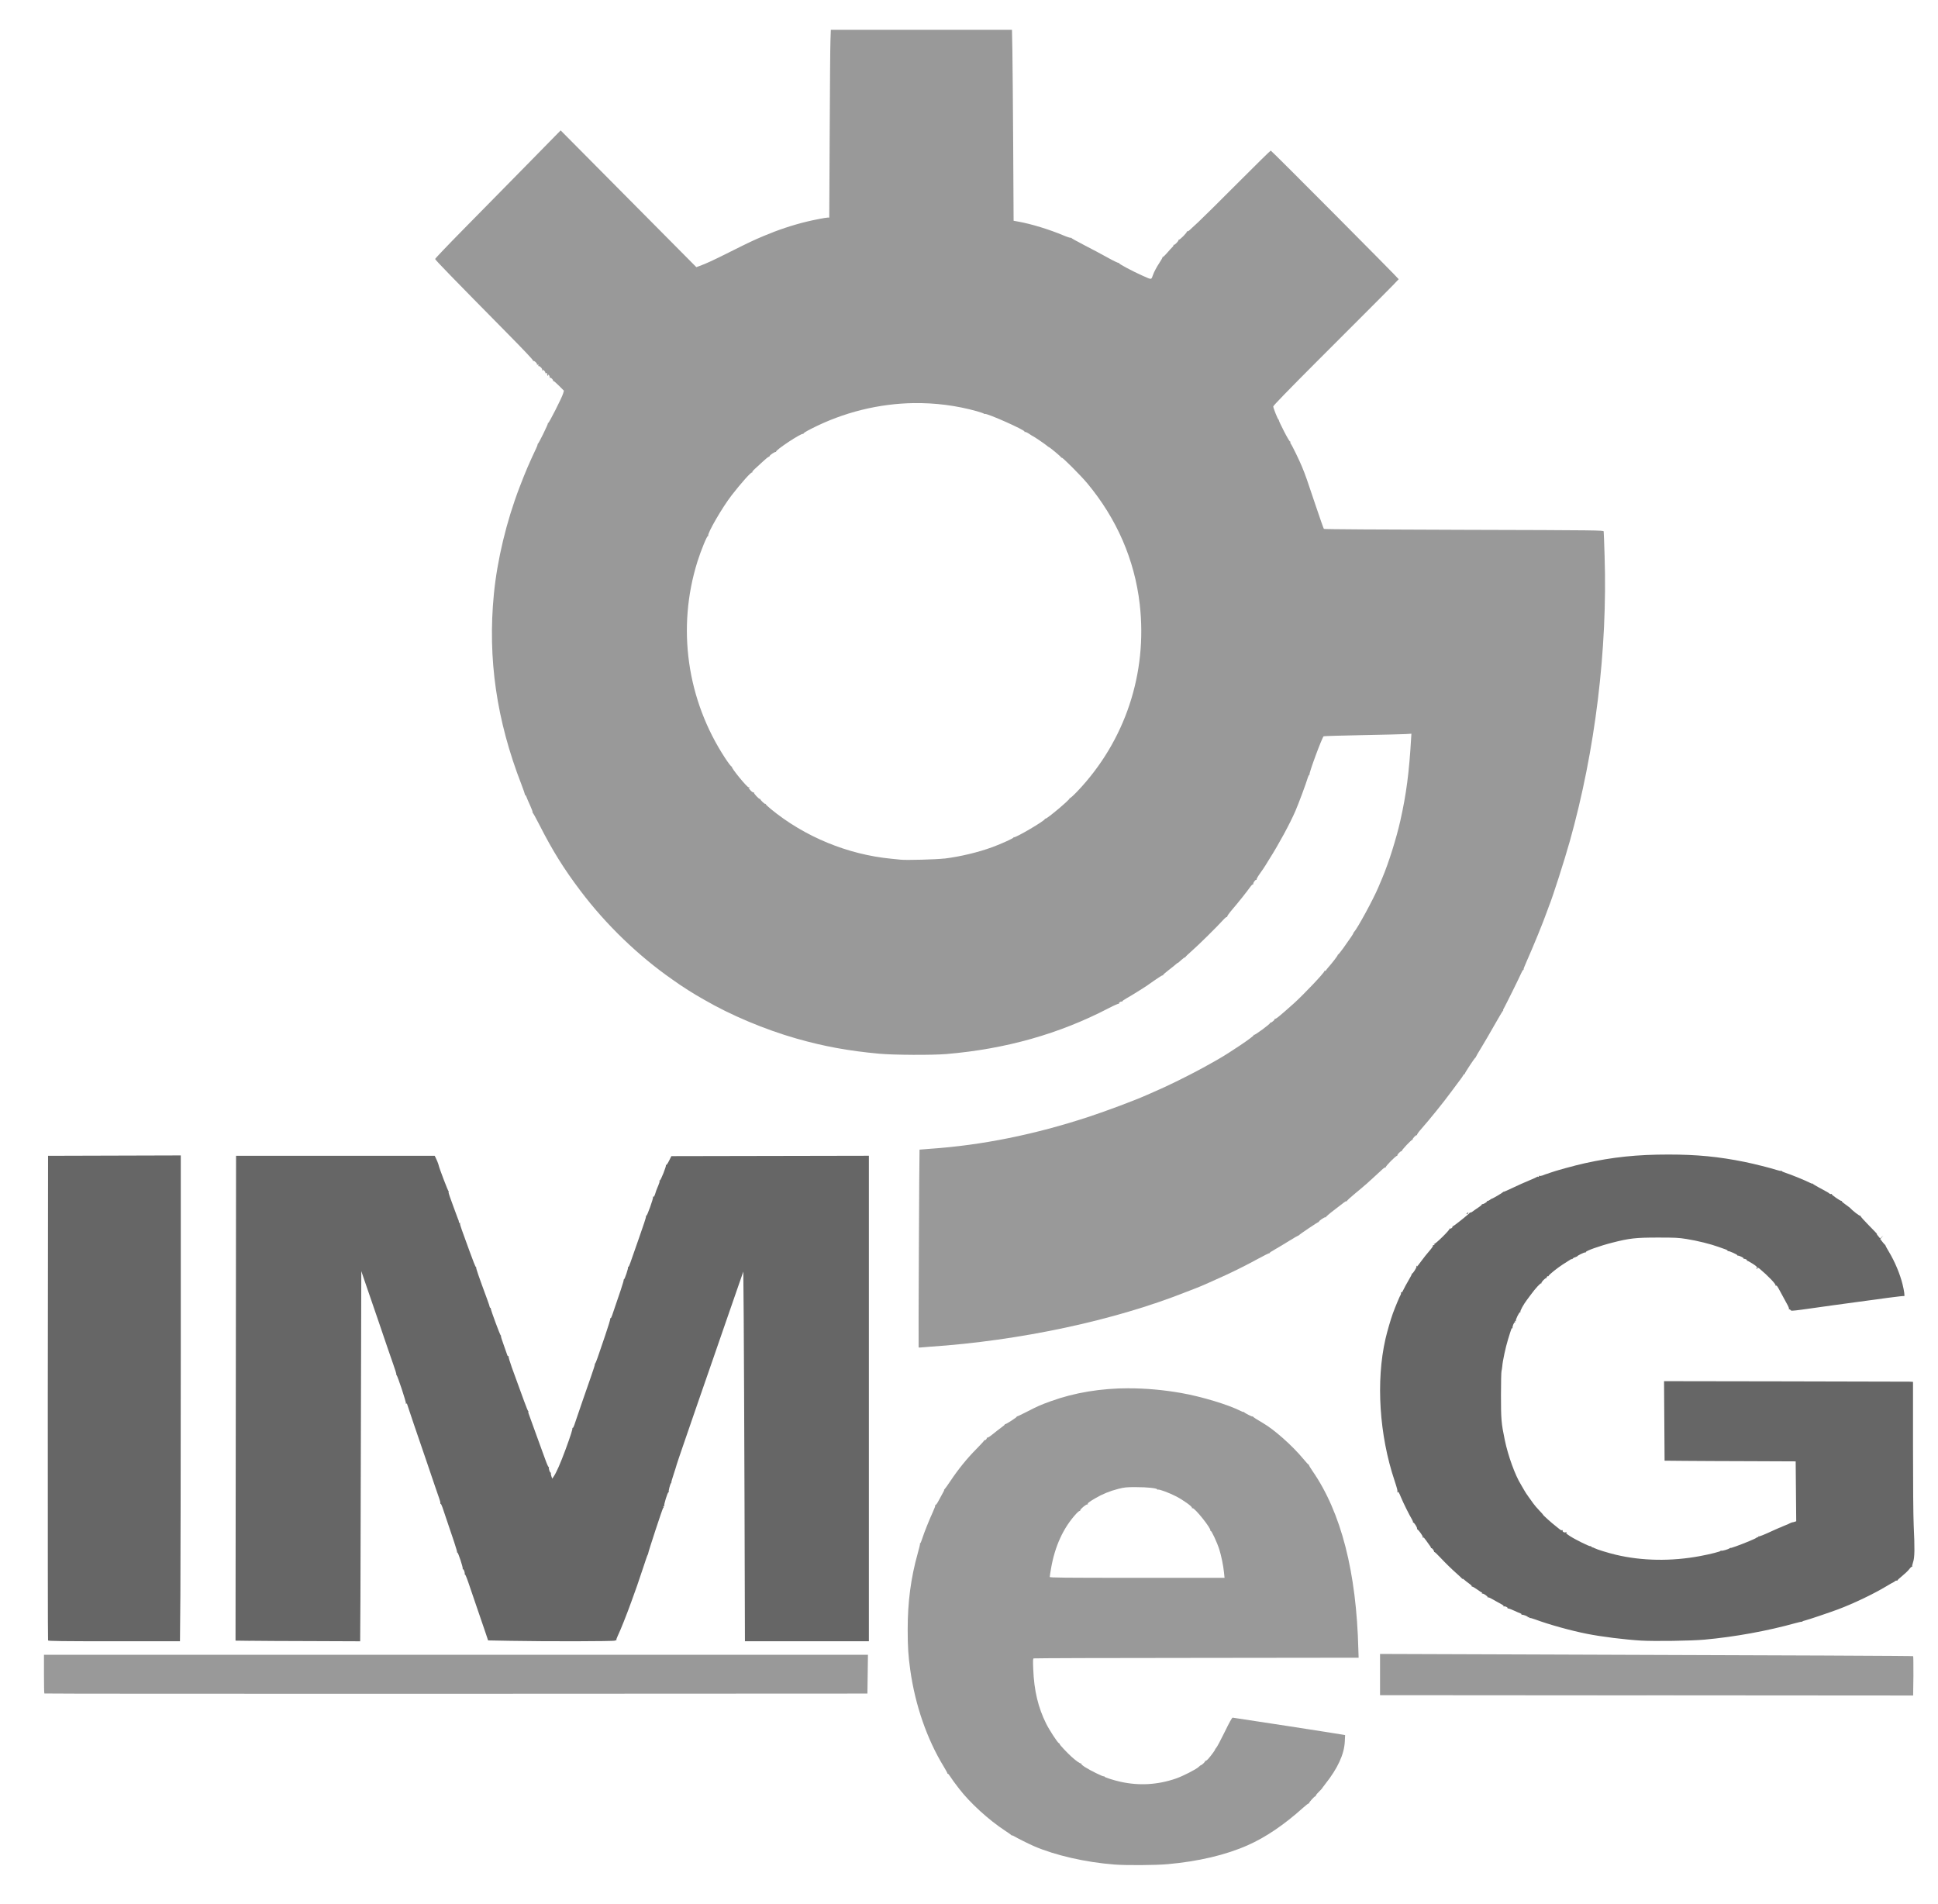 <?xml version="1.0" encoding="UTF-8" standalone="no"?>
<svg
   xmlns:dc="http://purl.org/dc/elements/1.1/"
   xmlns:cc="http://creativecommons.org/ns#"
   xmlns:rdf="http://www.w3.org/1999/02/22-rdf-syntax-ns#"
   xmlns:svg="http://www.w3.org/2000/svg"
   xmlns="http://www.w3.org/2000/svg"
   version="1.1"
   id="svg4542"
   viewBox="0 0 57 56"
   height="56"
   width="57">
  <defs
     id="defs4544" />
  <g
     transform="translate(-289.866,-570.542)"
     id="layer1">
    <g
       transform="matrix(0.796,0,0,0.802,-1521.512,180.408)"
       id="g5085">
      <path
         style="fill:#999999"
         d="m 2317.315,537.36 c -1.035,6.7e-4 -2.006,0.159 -2.882,0.473 -0.394,0.142 -0.471,0.175 -0.891,0.389 -0.196,0.1 -0.363,0.179 -0.371,0.172 -0.01,-0.003 -0.01,-10e-4 0,0.007 0.013,0.018 -0.386,0.275 -0.427,0.275 -0.018,0 -0.025,0.005 -0.018,0.012 0.01,0.006 -0.055,0.06 -0.136,0.118 -0.081,0.058 -0.223,0.168 -0.317,0.245 -0.104,0.085 -0.182,0.131 -0.2,0.121 -0.018,-0.012 -0.021,-0.011 -0.012,0 0.022,0.024 -0.052,0.11 -0.08,0.092 -0.014,-0.007 -0.021,-0.003 -0.014,0.008 0,0.012 -0.126,0.153 -0.288,0.314 -0.339,0.337 -0.67,0.742 -0.957,1.169 -0.11,0.164 -0.213,0.306 -0.227,0.316 -0.015,0.009 -0.019,0.018 -0.01,0.018 0.01,2e-4 -0.012,0.051 -0.049,0.112 -0.036,0.061 -0.105,0.188 -0.154,0.281 -0.05,0.097 -0.1,0.164 -0.114,0.155 -0.016,-0.008 -0.018,-0.003 -0.01,0.011 0.01,0.013 -0.031,0.123 -0.087,0.245 -0.135,0.292 -0.327,0.766 -0.394,0.978 -0.03,0.094 -0.062,0.171 -0.074,0.171 -0.01,0 -0.016,0.008 -0.01,0.018 0.01,0.01 -0.03,0.166 -0.081,0.346 -0.257,0.91 -0.374,1.789 -0.373,2.808 3e-4,0.631 0.022,0.963 0.096,1.484 0.182,1.284 0.617,2.528 1.232,3.529 0.075,0.123 0.138,0.236 0.138,0.251 0,0.018 0.01,0.025 0.017,0.018 0.01,-0.006 0.051,0.043 0.093,0.108 0.066,0.103 0.137,0.2 0.322,0.439 0.405,0.523 1.098,1.151 1.714,1.55 0.115,0.074 0.217,0.147 0.226,0.16 0.01,0.015 0.017,0.017 0.017,0.007 2e-4,-0.011 0.036,10e-4 0.077,0.028 0.099,0.061 0.554,0.287 0.735,0.364 0.782,0.336 1.919,0.594 2.963,0.672 l 0,10e-4 c 0.456,0.034 1.521,0.027 1.964,-0.012 1.147,-0.101 2.155,-0.336 2.975,-0.697 0.658,-0.289 1.343,-0.75 2.043,-1.375 0.104,-0.093 0.198,-0.164 0.209,-0.158 0.013,0.006 0.019,10e-4 0.012,-0.011 -0.01,-0.026 0.21,-0.263 0.226,-0.247 0.01,0.006 0.017,-0.01 0.025,-0.035 0.01,-0.026 0.062,-0.09 0.12,-0.143 0.057,-0.053 0.099,-0.103 0.099,-0.103 0,-0.003 0.054,-0.079 0.126,-0.17 0.46,-0.575 0.7,-1.092 0.722,-1.557 l 0.012,-0.238 -0.068,-0.013 c -0.117,-0.024 -4.05,-0.627 -4.088,-0.627 -0.024,0 -0.123,0.178 -0.294,0.526 -0.142,0.289 -0.283,0.55 -0.312,0.581 -0.029,0.031 -0.048,0.058 -0.041,0.058 0.017,0.002 -0.151,0.231 -0.25,0.341 -0.047,0.052 -0.097,0.087 -0.11,0.079 -0.016,-0.008 -0.017,-0.004 -0.01,0.009 0.013,0.02 -0.123,0.15 -0.159,0.15 -0.01,6.7e-4 -0.042,0.029 -0.08,0.064 -0.097,0.091 -0.586,0.338 -0.839,0.425 -0.673,0.23 -1.356,0.27 -2.042,0.12 -0.273,-0.06 -0.603,-0.166 -0.603,-0.193 0,-0.015 -0.01,-0.015 -0.021,-0.008 -0.026,0.016 -0.491,-0.21 -0.695,-0.339 -0.089,-0.056 -0.148,-0.109 -0.139,-0.124 0.01,-0.017 0.01,-0.019 -0.01,-0.011 -0.025,0.015 -0.183,-0.095 -0.346,-0.242 -0.171,-0.154 -0.438,-0.436 -0.438,-0.463 0,-0.015 -0.015,-0.033 -0.033,-0.039 -0.047,-0.018 -0.352,-0.482 -0.465,-0.707 -0.3,-0.597 -0.45,-1.219 -0.481,-2.007 -0.013,-0.316 -0.011,-0.383 0.017,-0.393 0.018,-0.007 2.728,-0.018 6.02,-0.018 l 5.986,-0.007 -0.01,-0.294 c -0.069,-2.847 -0.636,-5.036 -1.7,-6.561 -0.068,-0.097 -0.123,-0.19 -0.124,-0.205 -7e-4,-0.015 -0.01,-0.024 -0.017,-0.024 -0.01,0.003 -0.095,-0.09 -0.192,-0.206 -0.405,-0.486 -1.075,-1.076 -1.495,-1.317 -0.216,-0.124 -0.35,-0.21 -0.364,-0.233 -0.01,-0.015 -0.018,-0.018 -0.018,-0.008 -5e-4,0.023 -0.289,-0.121 -0.312,-0.156 -0.01,-0.015 -0.017,-0.018 -0.017,-0.008 -2e-4,0.01 -0.041,-0.003 -0.092,-0.029 -0.461,-0.235 -1.468,-0.537 -2.224,-0.668 -0.659,-0.114 -1.302,-0.17 -1.923,-0.17 z m 0.268,3.626 c 0.399,-10e-4 0.777,0.039 0.777,0.083 0,0.007 0.013,0.015 0.03,0.008 0.048,-0.018 0.427,0.123 0.676,0.252 0.262,0.136 0.592,0.372 0.577,0.413 -0.01,0.016 0,0.022 0.02,0.016 0.072,-0.028 0.7,0.751 0.659,0.818 -0.01,0.012 -0.01,0.021 0.01,0.012 0.03,-0.019 0.242,0.432 0.322,0.686 0.074,0.235 0.147,0.588 0.173,0.844 l 0,10e-4 0.02,0.193 -3.229,0 c -2.753,0 -3.23,-0.005 -3.23,-0.033 0,-0.018 0.02,-0.153 0.046,-0.3 0.143,-0.829 0.457,-1.506 0.939,-2.025 0.057,-0.061 0.114,-0.104 0.128,-0.096 0.016,0.008 0.017,0.003 0.01,-0.011 -0.021,-0.035 0.235,-0.25 0.271,-0.227 0.014,0.01 0.022,0.008 0.013,-0.007 -0.021,-0.033 0.033,-0.077 0.267,-0.214 0.267,-0.157 0.553,-0.273 0.862,-0.35 0.225,-0.057 0.3,-0.064 0.665,-0.064 z"
         id="path4509" />
      <path
         style="fill:#999999"
         d="m 2336.441,548.622 -9.849,-0.007 0,-0.756 0,-0.756 5.227,0.018 c 10.63,0.035 14.459,0.052 14.471,0.064 0.01,0.007 0.01,0.334 0.01,0.727 l -0.01,0.715 -9.849,-0.007 z"
         id="path4505" />
      <path
         style="fill:#999999"
         d="m 2277.24,548.553 c -0.01,-0.009 -0.015,-0.331 -0.015,-0.717 l 0,-0.702 15.223,0 15.223,0 -0.01,0.711 -0.01,0.711 -15.202,0.007 c -8.361,0 -15.209,0 -15.218,-0.01 z"
         id="path4503" />
      <path
         style="fill:#666666;fill-opacity:1"
         d="m 2277.376,546.611 c -0.01,-0.016 -0.01,-4.022 -0.01,-8.902 l 0.01,-8.873 2.452,-0.007 2.452,-0.007 0,7.211 c 0,3.966 -0.01,7.975 -0.015,8.908 l -0.015,1.697 -2.431,0 c -1.923,0 -2.433,-0.007 -2.442,-0.03 z"
         id="path4501" />
      <path
         style="fill:#666666;fill-opacity:1"
         d="m 2284.838,546.622 -0.535,-0.007 0.01,-8.89 0.01,-8.89 3.669,0 3.669,0 0.029,0.054 c 0.038,0.071 0.105,0.233 0.114,0.278 0.025,0.122 0.357,0.985 0.373,0.97 0.011,-0.01 0.012,-0.007 0,0.011 -0.01,0.016 0.01,0.095 0.04,0.176 0.031,0.081 0.102,0.275 0.157,0.43 0.055,0.155 0.117,0.319 0.136,0.365 0.042,0.097 0.044,0.106 0.048,0.154 0,0.021 0.014,0.03 0.03,0.02 0.017,-0.011 0.021,-0.007 0.01,0.011 -0.01,0.015 0.02,0.125 0.065,0.245 0.046,0.119 0.177,0.479 0.292,0.799 0.115,0.32 0.218,0.574 0.229,0.564 0.011,-0.009 0.012,-0.007 0.01,0.01 -0.014,0.025 0.087,0.316 0.41,1.184 0.05,0.136 0.092,0.261 0.092,0.276 0,0.015 0.01,0.028 0.019,0.028 0.011,0 0.02,0.013 0.02,0.03 0,0.057 0.345,0.981 0.366,0.981 0.011,0 0.015,0.009 0.01,0.021 -0.01,0.011 0.036,0.152 0.095,0.312 0.059,0.16 0.118,0.326 0.13,0.368 0.013,0.046 0.032,0.071 0.048,0.061 0.016,-0.01 0.019,-0.007 0.01,0.012 -0.01,0.015 0.043,0.194 0.117,0.398 0.429,1.181 0.584,1.593 0.603,1.6 0.011,0.007 0.015,0.017 0.01,0.028 -0.01,0.011 0,0.044 0.011,0.074 0.013,0.03 0.124,0.335 0.247,0.678 0.123,0.343 0.234,0.644 0.245,0.67 0.012,0.026 0.067,0.176 0.123,0.333 0.056,0.157 0.112,0.28 0.124,0.273 0.012,-0.007 0.014,0 0.01,0.014 -0.02,0.032 0.033,0.192 0.063,0.192 0.011,0 0.014,0.009 0.01,0.021 -0.01,0.011 0,0.061 0.017,0.11 l 0.031,0.089 0.048,-0.069 c 0.103,-0.146 0.257,-0.493 0.448,-1.009 0.182,-0.492 0.264,-0.748 0.249,-0.774 -0.01,-0.014 -0.01,-0.018 0.01,-0.008 0.011,0.009 0.038,-0.038 0.061,-0.106 0.141,-0.416 0.486,-1.411 0.618,-1.78 0.085,-0.238 0.149,-0.441 0.143,-0.451 -0.01,-0.009 0,-0.021 0.01,-0.026 0.011,-0.007 0.052,-0.103 0.092,-0.22 0.04,-0.116 0.164,-0.476 0.275,-0.799 0.111,-0.323 0.197,-0.601 0.19,-0.619 -0.01,-0.018 -0.01,-0.026 0.01,-0.02 0.01,0.007 0.036,-0.038 0.057,-0.099 0.271,-0.774 0.439,-1.283 0.429,-1.299 -0.01,-0.01 0,-0.022 0.01,-0.026 0.032,-0.011 0.169,-0.42 0.151,-0.449 -0.01,-0.013 -0.01,-0.018 0.01,-0.011 0.012,0.007 0.046,-0.062 0.077,-0.155 0.03,-0.093 0.176,-0.506 0.324,-0.919 0.148,-0.413 0.264,-0.765 0.257,-0.783 -0.01,-0.018 -0.01,-0.028 0.01,-0.021 0.028,0.017 0.263,-0.637 0.247,-0.686 -0.01,-0.028 -0.01,-0.032 0.01,-0.011 0.015,0.02 0.034,-0.007 0.063,-0.087 0.023,-0.064 0.044,-0.13 0.048,-0.147 0.01,-0.017 0.035,-0.093 0.07,-0.169 0.035,-0.076 0.058,-0.154 0.05,-0.172 -0.01,-0.018 -0.01,-0.028 0.01,-0.021 0.027,0.017 0.244,-0.523 0.224,-0.557 -0.01,-0.015 -0.01,-0.02 0.01,-0.01 0.011,0.01 0.059,-0.059 0.106,-0.153 l 0.086,-0.171 3.649,-0.007 3.649,-0.007 0,8.902 0,8.902 -2.29,0 -2.29,0 -0.015,-5.086 c -0.01,-2.797 -0.022,-5.848 -0.03,-6.779 l -0.015,-1.693 -0.069,0.2 c -0.038,0.11 -0.099,0.284 -0.136,0.388 -0.168,0.474 -0.253,0.717 -0.542,1.552 -0.17,0.492 -0.34,0.978 -0.377,1.082 -0.071,0.197 -0.245,0.695 -0.575,1.646 -0.108,0.31 -0.324,0.933 -0.48,1.383 -0.157,0.45 -0.285,0.826 -0.285,0.835 0,0.009 -0.046,0.157 -0.103,0.328 -0.057,0.171 -0.098,0.311 -0.091,0.311 0.01,0 0,0.013 -0.011,0.03 -0.038,0.047 -0.103,0.299 -0.085,0.328 0.01,0.015 0.01,0.02 -0.01,0.011 -0.03,-0.018 -0.181,0.467 -0.158,0.505 0.011,0.018 0.01,0.021 -0.014,0.008 -0.022,-0.014 -0.027,-0.009 -0.017,0.018 0.01,0.021 0.01,0.041 -0.01,0.045 -0.019,0.007 -0.547,1.6 -0.552,1.666 0,0.019 -0.01,0.04 -0.017,0.047 -0.01,0.007 -0.085,0.223 -0.17,0.482 -0.086,0.259 -0.186,0.555 -0.224,0.659 -0.037,0.104 -0.129,0.358 -0.204,0.564 -0.166,0.46 -0.41,1.07 -0.505,1.262 -0.039,0.078 -0.064,0.153 -0.055,0.167 0.01,0.014 0.01,0.018 -0.01,0.009 -0.014,-0.009 -0.032,-0.007 -0.04,0.008 -0.017,0.028 -2.543,0.033 -3.862,0.008 l -0.828,-0.015 -0.092,-0.273 c -0.051,-0.15 -0.19,-0.553 -0.309,-0.896 -0.119,-0.343 -0.265,-0.768 -0.325,-0.945 -0.06,-0.177 -0.119,-0.316 -0.131,-0.308 -0.012,0.007 -0.015,0 -0.01,-0.009 0.022,-0.034 -0.034,-0.196 -0.061,-0.179 -0.014,0.008 -0.016,0 -0.01,-0.013 0.022,-0.036 -0.172,-0.619 -0.2,-0.602 -0.012,0.007 -0.015,0 -0.01,-0.018 0.01,-0.026 -0.127,-0.442 -0.539,-1.637 -0.028,-0.082 -0.059,-0.14 -0.069,-0.13 -0.01,0.01 -0.012,0 -0.01,-0.018 0.01,-0.019 -0.012,-0.105 -0.044,-0.189 -0.032,-0.085 -0.105,-0.296 -0.163,-0.469 -0.058,-0.174 -0.197,-0.58 -0.309,-0.903 -0.285,-0.819 -0.718,-2.084 -0.718,-2.097 0,-0.007 -0.012,0 -0.027,0.007 -0.018,0.011 -0.021,0.007 -0.01,-0.012 0.019,-0.03 -0.31,-1.02 -0.344,-1.033 -0.011,-0.007 -0.014,-0.017 -0.01,-0.028 0.01,-0.011 -0.045,-0.182 -0.116,-0.38 -0.117,-0.329 -0.264,-0.757 -0.547,-1.584 -0.058,-0.168 -0.182,-0.528 -0.277,-0.8 -0.095,-0.272 -0.213,-0.614 -0.263,-0.76 l -0.091,-0.266 -0.014,5.205 c -0.01,2.863 -0.015,5.917 -0.018,6.787 l -0.01,1.582 -1.758,-0.007 c -0.967,0 -1.999,-0.009 -2.293,-0.012 z"
         id="path4499" />
      <path
         style="fill:#666666;fill-opacity:1"
         d="m 2336.262,546.615 c -0.636,-0.038 -1.472,-0.141 -2.026,-0.25 -0.599,-0.118 -1.404,-0.34 -1.901,-0.524 -0.108,-0.04 -0.207,-0.066 -0.221,-0.057 -0.016,0.01 -0.018,0.007 -0.01,-0.015 0.014,-0.024 0.01,-0.027 -0.025,-0.014 -0.024,0.009 -0.036,0.009 -0.026,0 0.024,-0.024 -0.192,-0.107 -0.225,-0.087 -0.014,0.009 -0.019,0.007 -0.01,-0.01 0.01,-0.014 -0.01,-0.033 -0.038,-0.042 -0.029,-0.009 -0.133,-0.054 -0.23,-0.099 -0.097,-0.045 -0.195,-0.082 -0.218,-0.081 -0.023,0 -0.036,-0.007 -0.03,-0.017 0.016,-0.026 -0.102,-0.077 -0.134,-0.057 -0.014,0.009 -0.019,0.007 -0.011,-0.008 0.01,-0.013 -0.014,-0.038 -0.049,-0.057 -0.035,-0.018 -0.112,-0.061 -0.171,-0.094 -0.269,-0.154 -0.333,-0.186 -0.354,-0.173 -0.012,0.007 -0.02,0.007 -0.016,-0.009 0.01,-0.033 -0.168,-0.149 -0.199,-0.13 -0.015,0.009 -0.019,0.007 -0.01,-0.011 0.01,-0.015 0.01,-0.027 0,-0.027 -0.011,0 -0.092,-0.052 -0.182,-0.117 -0.089,-0.064 -0.172,-0.11 -0.185,-0.102 -0.013,0.008 -0.017,0.007 -0.01,-0.009 0.01,-0.013 -0.035,-0.059 -0.096,-0.101 -0.061,-0.043 -0.14,-0.104 -0.176,-0.137 -0.036,-0.033 -0.065,-0.051 -0.065,-0.039 0,0.011 -0.014,0.007 -0.03,-0.016 -0.016,-0.02 -0.093,-0.092 -0.171,-0.16 -0.194,-0.169 -0.432,-0.4 -0.644,-0.624 -0.097,-0.103 -0.186,-0.186 -0.196,-0.182 -0.01,0 -0.016,0 -0.014,-0.011 0.01,-0.031 -0.08,-0.147 -0.102,-0.133 -0.011,0.007 -0.019,0.007 -0.015,-0.008 0.01,-0.021 -0.01,-0.038 -0.178,-0.272 -0.095,-0.127 -0.13,-0.168 -0.098,-0.112 0.013,0.022 0.01,0.028 -0.01,0.016 -0.015,-0.009 -0.023,-0.025 -0.017,-0.035 0.014,-0.022 -0.14,-0.241 -0.188,-0.268 -0.019,-0.011 -0.029,-0.029 -0.022,-0.04 0.017,-0.029 -0.118,-0.238 -0.141,-0.217 -0.01,0.009 -0.012,0.007 -0.01,-0.008 0.01,-0.014 -0.01,-0.061 -0.035,-0.106 -0.102,-0.168 -0.322,-0.606 -0.408,-0.815 -0.078,-0.187 -0.095,-0.213 -0.127,-0.188 -0.031,0.024 -0.032,0.023 -0.01,-0.007 0.023,-0.029 0,-0.11 -0.099,-0.412 -0.564,-1.666 -0.693,-3.651 -0.337,-5.197 0.062,-0.269 0.189,-0.705 0.276,-0.944 0.082,-0.224 0.26,-0.646 0.288,-0.682 0.011,-0.015 0.014,-0.046 0.01,-0.071 -0.01,-0.03 -0.01,-0.035 0.01,-0.014 0.015,0.021 0.038,-0.007 0.079,-0.093 0.032,-0.068 0.114,-0.219 0.184,-0.336 0.07,-0.117 0.127,-0.226 0.127,-0.242 5e-4,-0.016 0.01,-0.025 0.012,-0.019 0.017,0.018 0.173,-0.222 0.159,-0.245 -0.01,-0.011 0,-0.029 0.014,-0.038 0.019,-0.011 0.022,-0.007 0.01,0.016 -0.036,0.063 0.026,-0.013 0.165,-0.202 0.076,-0.103 0.205,-0.265 0.288,-0.358 0.083,-0.094 0.144,-0.181 0.135,-0.195 -0.01,-0.013 -0.01,-0.023 0.01,-0.021 0.049,0.008 0.063,-0.007 0.031,-0.028 -0.031,-0.022 -0.03,-0.024 0,-0.013 0.044,0.014 0.598,-0.528 0.569,-0.557 -0.01,-0.01 0,-0.011 0.018,-0.007 0.021,0.008 0.055,-0.008 0.082,-0.038 0.028,-0.032 0.032,-0.044 0.01,-0.032 -0.021,0.011 -0.028,0.011 -0.015,0 0.011,-0.011 0.028,-0.021 0.038,-0.021 0.029,0 0.613,-0.464 0.613,-0.487 0,-0.011 0.01,-0.015 0.021,-0.009 0.012,0.007 0.051,-0.011 0.087,-0.039 0.036,-0.029 0.133,-0.096 0.214,-0.149 0.081,-0.053 0.14,-0.106 0.131,-0.116 -0.01,-0.01 -0.01,-0.013 0.01,-0.007 0.032,0.018 0.204,-0.087 0.182,-0.112 -0.01,-0.011 -0.01,-0.013 0.01,-0.007 0.015,0.008 0.053,-0.007 0.086,-0.032 0.033,-0.026 0.066,-0.046 0.074,-0.046 0.028,0 0.401,-0.218 0.418,-0.244 0.01,-0.014 0.017,-0.019 0.017,-0.01 2e-4,0.009 0.151,-0.056 0.336,-0.144 0.184,-0.088 0.462,-0.211 0.617,-0.274 0.155,-0.063 0.285,-0.122 0.29,-0.131 0.01,-0.009 0.024,-0.011 0.045,0 0.027,0.01 0.032,0.007 0.018,-0.017 -0.014,-0.023 -0.01,-0.028 0.019,-0.017 0.022,0.008 0.073,0 0.116,-0.016 0.095,-0.038 0.156,-0.06 0.171,-0.061 0.01,-4e-4 0.051,-0.016 0.1,-0.035 0.173,-0.067 0.917,-0.27 1.288,-0.351 1.042,-0.228 1.931,-0.32 3.093,-0.32 1.054,3.3e-4 1.855,0.077 2.822,0.272 0.334,0.067 0.973,0.227 1.18,0.295 0.076,0.025 0.149,0.039 0.162,0.032 0.013,-0.008 0.023,-0.007 0.023,0.007 0,0.011 0.061,0.04 0.135,0.063 0.176,0.054 0.739,0.282 0.882,0.356 0.061,0.032 0.112,0.05 0.112,0.04 2e-4,-0.01 0.01,-0.007 0.018,0.007 0.01,0.014 0.107,0.073 0.217,0.132 0.342,0.183 0.361,0.194 0.396,0.226 0.018,0.017 0.048,0.025 0.067,0.018 0.018,-0.007 0.028,-0.007 0.021,0.007 -0.014,0.022 0.31,0.246 0.356,0.246 0.015,0 0.024,0.007 0.019,0.016 -0.01,0.009 0.05,0.057 0.124,0.108 0.074,0.051 0.145,0.103 0.158,0.116 0.115,0.122 0.368,0.317 0.393,0.303 0.017,-0.009 0.022,-0.008 0.012,0 -0.016,0.018 0.081,0.124 0.524,0.574 0.071,0.072 0.108,0.115 0.083,0.096 -0.025,-0.019 -0.01,0.009 0.035,0.063 l 0.082,0.099 0.059,-0.051 0.058,-0.052 -0.056,0.063 -0.056,0.063 0.079,0.101 c 0.044,0.056 0.087,0.105 0.097,0.109 0.01,0.007 0.018,0.017 0.018,0.028 0,0.011 0.053,0.108 0.119,0.216 0.225,0.371 0.416,0.821 0.513,1.212 0.056,0.224 0.086,0.44 0.058,0.424 -0.011,-0.007 -0.28,0.023 -0.597,0.065 -2.05,0.276 -2.544,0.343 -2.669,0.363 -0.078,0.012 -0.315,0.045 -0.527,0.073 -0.353,0.046 -0.388,0.047 -0.407,0.012 -0.012,-0.021 -0.033,-0.031 -0.047,-0.022 -0.015,0.009 -0.019,0.007 -0.01,-0.011 0.01,-0.015 -0.014,-0.083 -0.052,-0.151 -0.08,-0.141 -0.177,-0.32 -0.286,-0.523 -0.094,-0.175 -0.117,-0.203 -0.148,-0.184 -0.014,0.009 -0.017,0.007 -0.01,-0.011 0.025,-0.04 -0.273,-0.35 -0.594,-0.617 -0.055,-0.046 -0.113,-0.041 -0.083,0.007 0.01,0.015 0.01,0.019 -0.013,0.008 -0.02,-0.013 -0.022,-0.026 0,-0.048 0.019,-0.023 -0.017,-0.057 -0.154,-0.145 -0.099,-0.063 -0.19,-0.112 -0.202,-0.108 -0.013,0.007 -0.017,-0.007 -0.01,-0.016 0.014,-0.022 -0.074,-0.064 -0.112,-0.053 -0.011,0 -0.013,-0.007 -0.01,-0.016 0.014,-0.023 -0.165,-0.109 -0.217,-0.105 -0.017,0 -0.024,-0.007 -0.017,-0.011 0.021,-0.021 -0.317,-0.172 -0.346,-0.154 -0.014,0.009 -0.019,0.007 -0.011,-0.008 0.01,-0.013 -0.02,-0.034 -0.061,-0.049 -0.042,-0.013 -0.166,-0.057 -0.275,-0.097 -0.29,-0.105 -0.784,-0.227 -1.176,-0.289 -0.305,-0.049 -0.418,-0.054 -1.07,-0.054 -0.815,0 -1.046,0.026 -1.677,0.186 -0.469,0.118 -1.015,0.312 -0.979,0.348 0.01,0.007 -2e-4,0.012 -0.017,0.01 -0.049,-0.007 -0.325,0.13 -0.311,0.152 0.01,0.011 -0.01,0.013 -0.028,0.007 -0.027,-0.01 -0.035,-0.007 -0.024,0.011 0.011,0.018 0.01,0.022 -0.017,0.014 -0.019,-0.007 -0.058,0.011 -0.087,0.042 -0.029,0.03 -0.045,0.04 -0.035,0.023 0.017,-0.03 -0.026,-0.007 -0.34,0.196 -0.207,0.133 -0.517,0.382 -0.517,0.415 0,0.015 -0.01,0.021 -0.014,0.013 -0.02,-0.02 -0.077,0.038 -0.062,0.063 0.01,0.011 0,0.015 -0.01,0.007 -0.03,-0.019 -0.202,0.157 -0.178,0.183 0.01,0.011 0.01,0.013 -0.01,0.007 -0.027,-0.015 -0.22,0.193 -0.384,0.416 -0.045,0.061 -0.113,0.151 -0.149,0.199 -0.121,0.158 -0.255,0.402 -0.237,0.431 0.01,0.016 0.01,0.022 -0.01,0.014 -0.029,-0.018 -0.179,0.283 -0.158,0.318 0.01,0.017 0.01,0.019 -0.015,0.007 -0.023,-0.014 -0.027,-0.009 -0.015,0.021 0.01,0.022 0.01,0.035 -0.01,0.028 -0.026,-0.016 -0.101,0.173 -0.081,0.205 0.01,0.013 0.01,0.018 -0.01,0.009 -0.025,-0.015 -0.028,-0.009 -0.157,0.406 -0.092,0.294 -0.203,0.808 -0.215,0.998 -0.01,0.066 -0.016,0.141 -0.027,0.167 -0.011,0.026 -0.02,0.423 -0.02,0.882 0,0.891 0.012,1.03 0.141,1.646 0.122,0.583 0.382,1.294 0.597,1.635 0.033,0.052 0.084,0.14 0.115,0.197 0.03,0.057 0.105,0.171 0.166,0.253 0.061,0.083 0.142,0.195 0.181,0.25 0.038,0.054 0.137,0.168 0.218,0.252 0.082,0.084 0.146,0.155 0.142,0.159 -0.01,0.009 0.335,0.316 0.443,0.395 0.05,0.037 0.12,0.093 0.155,0.124 0.038,0.034 0.078,0.052 0.101,0.043 0.024,-0.009 0.032,-0.007 0.023,0.01 -0.026,0.043 0.064,0.091 0.118,0.064 0.039,-0.02 0.042,-0.019 0.018,0.007 -0.024,0.026 -6e-4,0.05 0.129,0.134 0.202,0.13 0.729,0.388 0.757,0.371 0.011,-0.007 0.025,0 0.03,0.011 0.01,0.013 0.024,0.028 0.043,0.031 0.019,0 0.056,0.017 0.082,0.031 0.09,0.048 0.495,0.172 0.788,0.241 0.962,0.228 2.052,0.245 3.105,0.049 0.385,-0.072 0.776,-0.17 0.762,-0.191 -0.01,-0.011 0.01,-0.013 0.024,-0.007 0.038,0.014 0.264,-0.051 0.314,-0.091 0.016,-0.013 0.03,-0.018 0.03,-0.011 0,0.017 0.303,-0.091 0.678,-0.242 0.169,-0.068 0.302,-0.133 0.296,-0.144 -0.01,-0.011 0.01,-0.013 0.028,-0.007 0.03,0.011 0.035,0.007 0.021,-0.015 -0.012,-0.02 -0.01,-0.026 0.01,-0.015 0.023,0.014 0.191,-0.053 0.6,-0.241 0.088,-0.04 0.163,-0.073 0.168,-0.073 0.01,0 0.068,-0.026 0.141,-0.059 0.073,-0.032 0.138,-0.059 0.144,-0.059 0.01,2e-4 0.046,-0.018 0.088,-0.04 0.042,-0.022 0.092,-0.042 0.111,-0.044 0.02,0 0.059,-0.011 0.089,-0.021 l 0.053,-0.018 -0.01,-1.098 -0.01,-1.098 -1.658,-0.007 c -0.912,0 -2.002,-0.009 -2.422,-0.011 l -0.764,-0.007 -0.01,-1.458 -0.01,-1.458 4.464,0.007 c 2.455,0.007 4.525,0.009 4.599,0.011 l 0.136,0.007 0,2.352 c -4e-4,1.375 0.01,2.577 0.025,2.893 0.042,0.871 0.037,1.197 -0.021,1.363 -0.026,0.077 -0.042,0.151 -0.034,0.165 0.01,0.013 0.01,0.017 -0.01,0.007 -0.01,-0.009 -0.055,0.031 -0.1,0.09 -0.044,0.059 -0.163,0.171 -0.262,0.25 -0.099,0.079 -0.177,0.152 -0.174,0.162 0,0.01 -0.01,0.013 -0.026,0.007 -0.018,-0.007 -0.048,0.007 -0.069,0.024 -0.02,0.02 -0.043,0.036 -0.052,0.036 -0.01,0 -0.132,0.07 -0.275,0.155 -0.474,0.281 -1.19,0.621 -1.762,0.835 -0.291,0.109 -1.125,0.389 -1.221,0.409 -0.045,0.009 -0.096,0.028 -0.112,0.041 -0.016,0.013 -0.03,0.018 -0.03,0.011 0,-0.007 -0.093,0.013 -0.206,0.044 -1.061,0.293 -2.247,0.507 -3.381,0.61 -0.472,0.043 -1.851,0.063 -2.337,0.034 z"
         id="path4497" />
      <path
         style="fill:#999999"
         d="m 2306.3,487.538 -0.014,0.383 c -0.01,0.21 -0.021,1.761 -0.029,3.446 l -0.016,3.063 -0.054,0 c -0.068,0 -0.496,0.081 -0.762,0.145 -0.528,0.126 -1.063,0.302 -1.601,0.527 -0.409,0.172 -0.507,0.218 -1.257,0.59 -0.627,0.312 -0.872,0.424 -1.124,0.515 l -0.113,0.041 -2.507,-2.507 -2.507,-2.508 -1.284,1.299 c -0.706,0.714 -1.75,1.767 -2.319,2.34 -0.569,0.573 -1.035,1.059 -1.035,1.077 0,0.032 0.665,0.712 2.674,2.732 0.623,0.626 0.958,0.98 0.947,0.998 -0.011,0.018 -0.01,0.021 0.01,0.011 0.033,-0.02 0.153,0.095 0.133,0.128 -0.01,0.014 0,0.016 0.026,0.007 0.032,-0.012 0.037,-0.007 0.025,0.025 -0.01,0.026 -0.01,0.035 0.01,0.026 0.029,-0.018 0.148,0.1 0.13,0.129 -0.01,0.011 -4e-4,0.029 0.014,0.038 0.017,0.011 0.021,0.006 0.01,-0.011 -0.027,-0.043 0.01,-0.031 0.058,0.021 0.027,0.026 0.042,0.059 0.034,0.071 -0.01,0.015 0,0.016 0.022,0.008 0.02,-0.007 0.039,-0.002 0.039,0.012 0.01,0.061 0.01,0.07 0.03,0.089 0.015,0.011 0.017,0.006 0.01,-0.011 -0.01,-0.016 0,-0.029 0.01,-0.029 0.026,0 0.06,0.07 0.051,0.105 0,0.014 0,0.017 0.013,0.007 0.024,-0.024 0.129,0.078 0.11,0.108 -0.01,0.016 0,0.017 0.01,0.009 0.013,-0.008 0.106,0.07 0.208,0.172 l 0.185,0.185 -0.029,0.101 c -0.043,0.151 -0.528,1.099 -0.553,1.083 -0.014,-0.007 -0.015,-0.003 -0.01,0.011 0.015,0.024 -0.351,0.763 -0.368,0.745 0,-0.005 -0.01,0.004 -0.01,0.022 0,0.018 -0.02,0.074 -0.043,0.124 -0.284,0.598 -0.403,0.876 -0.627,1.455 -0.482,1.245 -0.824,2.658 -0.948,3.916 -0.233,2.367 0.097,4.628 1.019,6.985 0.074,0.188 0.13,0.355 0.13,0.371 0,0.019 0,0.025 0.013,0.018 0.01,-0.005 0.03,0.03 0.047,0.078 0.017,0.048 0.076,0.185 0.133,0.306 0.056,0.121 0.096,0.232 0.088,0.247 -0.01,0.012 -0.01,0.02 0,0.012 0.01,-0.008 0.121,0.19 0.248,0.439 0.489,0.954 0.902,1.613 1.526,2.433 0.938,1.233 2.136,2.38 3.39,3.246 0.11,0.076 0.232,0.16 0.271,0.188 0.091,0.065 0.577,0.371 0.622,0.392 0.019,0.009 0.15,0.084 0.293,0.167 0.972,0.561 2.235,1.088 3.389,1.415 1.027,0.291 1.927,0.454 3.068,0.559 0.537,0.049 1.956,0.056 2.482,0.012 2.192,-0.183 4.174,-0.739 6.004,-1.685 0.187,-0.097 0.352,-0.168 0.367,-0.16 0.016,0.005 0.019,0.004 0.01,-0.007 -0.024,-0.026 0.07,-0.089 0.104,-0.068 0.014,0.008 0.021,0.005 0.013,-0.007 -0.01,-0.012 0.068,-0.067 0.167,-0.122 0.099,-0.055 0.27,-0.157 0.38,-0.227 0.11,-0.07 0.229,-0.145 0.263,-0.164 0.034,-0.02 0.197,-0.131 0.361,-0.247 0.165,-0.116 0.309,-0.206 0.321,-0.199 0.014,0.007 0.021,0.003 0.015,-0.009 0,-0.013 0.089,-0.094 0.205,-0.181 0.116,-0.087 0.24,-0.187 0.276,-0.22 0.036,-0.033 0.064,-0.052 0.064,-0.045 0,0.008 0.055,-0.037 0.122,-0.1 0.068,-0.062 0.132,-0.109 0.142,-0.103 0.01,0.007 0.018,10e-4 0.018,-0.011 0,-0.012 0.108,-0.117 0.241,-0.231 0.242,-0.209 0.948,-0.901 1.156,-1.132 0.062,-0.069 0.123,-0.117 0.137,-0.108 0.016,0.009 0.021,0.005 0.01,-0.011 -0.01,-0.015 0.072,-0.129 0.192,-0.268 0.224,-0.259 0.532,-0.643 0.661,-0.823 0.044,-0.061 0.091,-0.104 0.104,-0.096 0.014,0.008 0.016,0.003 0.01,-0.012 -0.021,-0.034 0.079,-0.172 0.11,-0.152 0.014,0.008 0.015,10e-4 0.01,-0.013 -0.01,-0.015 0.053,-0.122 0.138,-0.239 0.084,-0.117 0.17,-0.242 0.189,-0.277 0.02,-0.035 0.084,-0.138 0.142,-0.229 0.348,-0.543 0.761,-1.3 0.964,-1.764 0.12,-0.276 0.396,-1.012 0.46,-1.228 0.016,-0.055 0.04,-0.1 0.053,-0.1 0.016,0 0.017,-0.006 0.01,-0.015 -0.031,-0.031 0.456,-1.34 0.521,-1.4 0.01,-0.008 0.65,-0.027 1.426,-0.042 0.776,-0.015 1.503,-0.032 1.614,-0.039 l 0.204,-0.013 -0.01,0.149 c -0.075,1.279 -0.177,2.055 -0.4,3.042 -0.145,0.643 -0.436,1.563 -0.664,2.093 -0.039,0.09 -0.107,0.251 -0.151,0.355 -0.182,0.429 -0.767,1.496 -0.895,1.634 -0.022,0.025 -0.035,0.046 -0.028,0.046 0.015,0 -0.111,0.185 -0.372,0.547 -0.091,0.126 -0.175,0.229 -0.185,0.229 -0.011,0 -0.02,0.011 -0.02,0.025 0,0.025 -0.204,0.289 -0.341,0.442 -0.039,0.043 -0.079,0.093 -0.089,0.112 -0.011,0.019 -0.029,0.027 -0.042,0.02 -0.01,-0.008 -0.023,-0.003 -0.016,0.009 0.012,0.045 -0.775,0.871 -1.137,1.192 -0.529,0.469 -0.666,0.58 -0.692,0.557 -0.013,-0.009 -0.015,-0.005 -0.01,0.009 0.015,0.026 -0.121,0.143 -0.154,0.133 -0.01,-0.003 -0.018,0.004 -0.018,0.017 0,0.039 -0.563,0.45 -0.592,0.433 -0.018,-0.009 -0.021,-0.005 -0.012,0.009 0.023,0.037 -0.867,0.635 -1.349,0.906 -0.058,0.033 -0.154,0.085 -0.212,0.118 -0.393,0.222 -0.792,0.43 -1.316,0.685 -0.315,0.153 -0.511,0.243 -0.826,0.379 -0.109,0.047 -0.229,0.1 -0.268,0.117 -0.43,0.19 -1.46,0.573 -2.114,0.787 -2.006,0.656 -3.967,1.048 -5.882,1.177 -0.206,0.014 -0.38,0.03 -0.38,0.03 -0.01,0.011 -0.044,7.241 -0.034,7.252 l 0,10e-4 c 0.01,0.007 0.054,0.007 0.106,0 0.052,-0.006 0.19,-0.017 0.306,-0.025 3.324,-0.22 6.824,-0.963 9.479,-2.011 0.168,-0.066 0.332,-0.129 0.364,-0.139 0.095,-0.032 0.738,-0.312 1.099,-0.48 0.438,-0.203 0.786,-0.378 1.216,-0.61 0.193,-0.104 0.365,-0.189 0.383,-0.189 0.02,0 0.026,-0.005 0.02,-0.012 -0.01,-0.007 0.075,-0.061 0.181,-0.121 0.107,-0.06 0.343,-0.2 0.524,-0.312 0.181,-0.111 0.338,-0.202 0.35,-0.202 0.012,6.8e-4 0.027,-0.01 0.035,-0.022 0.019,-0.029 0.688,-0.475 0.713,-0.475 0.01,0 0.018,-0.008 0.018,-0.018 0,-0.031 0.212,-0.172 0.237,-0.156 0.01,0.008 0.024,0.004 0.017,-0.008 0,-0.012 0.13,-0.126 0.298,-0.252 0.168,-0.126 0.337,-0.254 0.373,-0.285 0.037,-0.031 0.076,-0.05 0.088,-0.042 0.01,0.008 0.023,0.003 0.016,-0.009 0,-0.013 0.132,-0.136 0.3,-0.273 0.391,-0.32 0.416,-0.342 1.01,-0.887 0.052,-0.048 0.105,-0.08 0.118,-0.072 0.014,0.007 0.017,0.004 0.01,-0.007 -0.024,-0.027 0.384,-0.437 0.417,-0.418 0.016,0.005 0.018,0.003 0.01,-0.007 -0.023,-0.026 0.124,-0.179 0.155,-0.162 0.015,0.006 0.018,0.004 0.01,-0.007 -0.021,-0.023 0.359,-0.424 0.393,-0.414 0.014,0.003 0.017,-4.6e-4 0.01,-0.009 -0.023,-0.023 0.124,-0.178 0.152,-0.16 0.015,0.008 0.017,0.004 0.01,-0.009 -0.01,-0.013 0.049,-0.098 0.128,-0.187 0.353,-0.399 0.839,-0.996 1.135,-1.396 0.177,-0.239 0.341,-0.457 0.363,-0.484 0.022,-0.027 0.055,-0.076 0.074,-0.11 0.018,-0.034 0.04,-0.059 0.049,-0.053 0.01,0.005 0.017,-0.003 0.017,-0.018 7e-4,-0.033 0.35,-0.56 0.387,-0.582 0.014,-0.008 0.021,-0.023 0.021,-0.032 0,-0.009 0.084,-0.155 0.191,-0.326 0.106,-0.171 0.326,-0.545 0.488,-0.83 0.162,-0.285 0.306,-0.524 0.32,-0.534 0.014,-0.009 0.017,-0.018 0.01,-0.018 -0.01,-1.3e-4 0,-0.04 0.032,-0.088 0.078,-0.138 0.573,-1.132 0.632,-1.27 0.029,-0.068 0.064,-0.124 0.078,-0.124 0.011,0 0.018,-0.006 0.01,-0.013 -0.01,-0.007 0.039,-0.132 0.104,-0.276 0.268,-0.6 0.615,-1.444 0.743,-1.804 0.039,-0.11 0.082,-0.227 0.096,-0.259 0.116,-0.27 0.567,-1.662 0.765,-2.364 0.941,-3.329 1.397,-7.039 1.286,-10.458 -0.016,-0.474 -0.028,-0.88 -0.034,-0.904 -0.01,-0.042 -0.161,-0.046 -5.161,-0.059 -3.044,-0.008 -5.164,-0.021 -5.177,-0.034 -0.012,-0.012 -0.149,-0.398 -0.304,-0.857 -0.335,-0.994 -0.367,-1.087 -0.505,-1.422 -0.099,-0.241 -0.368,-0.788 -0.419,-0.852 -0.014,-0.015 -0.016,-0.041 -0.01,-0.057 0.01,-0.014 0,-0.021 -0.01,-0.013 -0.012,0.008 -0.116,-0.166 -0.229,-0.385 -0.113,-0.219 -0.197,-0.398 -0.187,-0.398 0.011,0 0.01,-0.009 -0.01,-0.018 -0.033,-0.022 -0.197,-0.43 -0.197,-0.49 0,-0.028 0.584,-0.626 1.57,-1.606 0.864,-0.858 1.907,-1.894 2.318,-2.302 0.411,-0.408 0.747,-0.749 0.747,-0.757 0,-0.027 -4.7,-4.716 -4.727,-4.716 -0.015,0 -0.563,0.535 -1.219,1.188 -0.656,0.654 -1.314,1.3 -1.462,1.436 -0.148,0.135 -0.294,0.269 -0.325,0.298 -0.031,0.029 -0.069,0.047 -0.084,0.038 -0.016,-0.006 -0.019,-0.004 -0.01,0.007 0.024,0.027 -0.266,0.319 -0.298,0.3 -0.014,-0.007 -0.018,-0.004 -0.01,0.007 0.024,0.026 -0.147,0.202 -0.177,0.183 -0.015,-0.008 -0.017,-0.004 -0.01,0.009 0.01,0.013 -0.01,0.044 -0.035,0.068 -0.027,0.024 -0.114,0.118 -0.192,0.209 -0.078,0.091 -0.153,0.163 -0.167,0.156 -0.016,-0.004 -0.017,-1.9e-4 -0.01,0.008 0.01,0.008 -0.052,0.115 -0.133,0.237 -0.081,0.121 -0.177,0.3 -0.213,0.398 -0.075,0.205 -0.041,0.2 -0.375,0.054 -0.373,-0.164 -0.906,-0.445 -0.89,-0.471 0.01,-0.015 0,-0.017 -0.012,-0.008 -0.015,0.009 -0.194,-0.076 -0.398,-0.189 -0.204,-0.113 -0.594,-0.32 -0.868,-0.459 -0.274,-0.139 -0.491,-0.26 -0.482,-0.27 0.01,-0.007 0,-0.008 -0.012,0 -0.015,0.008 -0.138,-0.03 -0.274,-0.087 -0.527,-0.221 -1.198,-0.424 -1.679,-0.509 l -0.167,-0.03 -0.015,-2.742 c -0.01,-1.508 -0.022,-3.084 -0.03,-3.501 l -0.015,-0.759 -3.346,0 -3.346,0 z m 3.07,13.696 c 0.783,-0.011 1.565,0.087 2.32,0.296 0.144,0.04 0.263,0.082 0.27,0.093 0,0.008 0.017,0.015 0.029,0.008 0.063,-0.039 1.501,0.596 1.468,0.648 -0.01,0.011 0,0.019 0.016,0.012 0.017,-0.007 0.088,0.025 0.156,0.071 0.069,0.046 0.127,0.083 0.134,0.083 0.019,0 0.47,0.304 0.521,0.351 0.029,0.026 0.059,0.049 0.067,0.049 0.028,0 0.458,0.356 0.458,0.379 0,0.016 0.01,0.018 0.022,0.011 0.028,-0.018 0.71,0.661 0.944,0.94 1.091,1.3 1.75,2.808 1.938,4.433 0.292,2.534 -0.539,5.014 -2.295,6.853 -0.143,0.15 -0.272,0.266 -0.285,0.258 -0.017,-0.008 -0.017,-0.003 -0.01,0.009 0.022,0.036 -0.825,0.744 -0.89,0.744 -0.017,0 -0.032,0.006 -0.025,0.013 0.028,0.046 -1.091,0.701 -1.144,0.669 -0.013,-0.007 -0.021,-0.005 -0.013,0.007 0.015,0.024 -0.442,0.231 -0.778,0.354 -0.53,0.193 -1.192,0.35 -1.78,0.422 l 0,-0.003 c -0.287,0.036 -1.417,0.066 -1.611,0.043 -0.045,-0.005 -0.198,-0.021 -0.341,-0.034 -1.615,-0.153 -3.213,-0.806 -4.465,-1.829 -0.1,-0.082 -0.181,-0.159 -0.181,-0.172 0,-0.011 -0.01,-0.019 -0.02,-0.012 -0.02,0.012 -0.18,-0.139 -0.18,-0.17 0,-0.01 -0.01,-0.016 -0.017,-0.009 -0.03,0.01 -0.234,-0.205 -0.218,-0.23 0.01,-0.011 0,-0.017 -0.016,-0.011 -0.017,0.007 -0.066,-0.025 -0.108,-0.07 -0.077,-0.081 -0.099,-0.124 -0.049,-0.093 0.017,0.011 0.02,0.007 0.01,-0.011 -0.01,-0.015 -0.025,-0.022 -0.035,-0.016 -0.042,0.026 -0.646,-0.706 -0.619,-0.749 0.01,-0.015 0,-0.016 -0.01,-0.008 -0.013,0.008 -0.119,-0.13 -0.237,-0.308 -1.415,-2.139 -1.792,-4.776 -1.028,-7.202 0.133,-0.421 0.36,-0.968 0.393,-0.948 0.014,0.009 0.016,0.002 0.01,-0.013 -0.045,-0.072 0.523,-1.043 0.865,-1.48 0.356,-0.455 0.718,-0.856 0.752,-0.835 0.015,0.008 0.016,0.003 0.01,-0.011 -0.01,-0.013 0.035,-0.068 0.096,-0.121 0.061,-0.053 0.19,-0.171 0.287,-0.262 0.096,-0.09 0.195,-0.17 0.218,-0.177 0.024,-0.007 0.042,-0.023 0.042,-0.034 0,-0.032 0.204,-0.165 0.225,-0.146 0.013,0.009 0.015,0.005 0.01,-0.009 -0.032,-0.055 0.938,-0.692 0.998,-0.655 0.019,0.01 0.021,0.008 0.012,-0.008 -0.01,-0.015 0.103,-0.085 0.285,-0.177 1.197,-0.608 2.505,-0.926 3.81,-0.944 z"
         id="path4495" />
      <path
         style="fill:#000000"
         d="m 2329.79,530.966 c 0,-0.007 0.019,-0.024 0.041,-0.041 0.037,-0.029 0.038,-0.028 0.01,0.009 -0.031,0.039 -0.05,0.052 -0.05,0.032 z"
         id="path4487" />
    </g>
  </g>
</svg>
